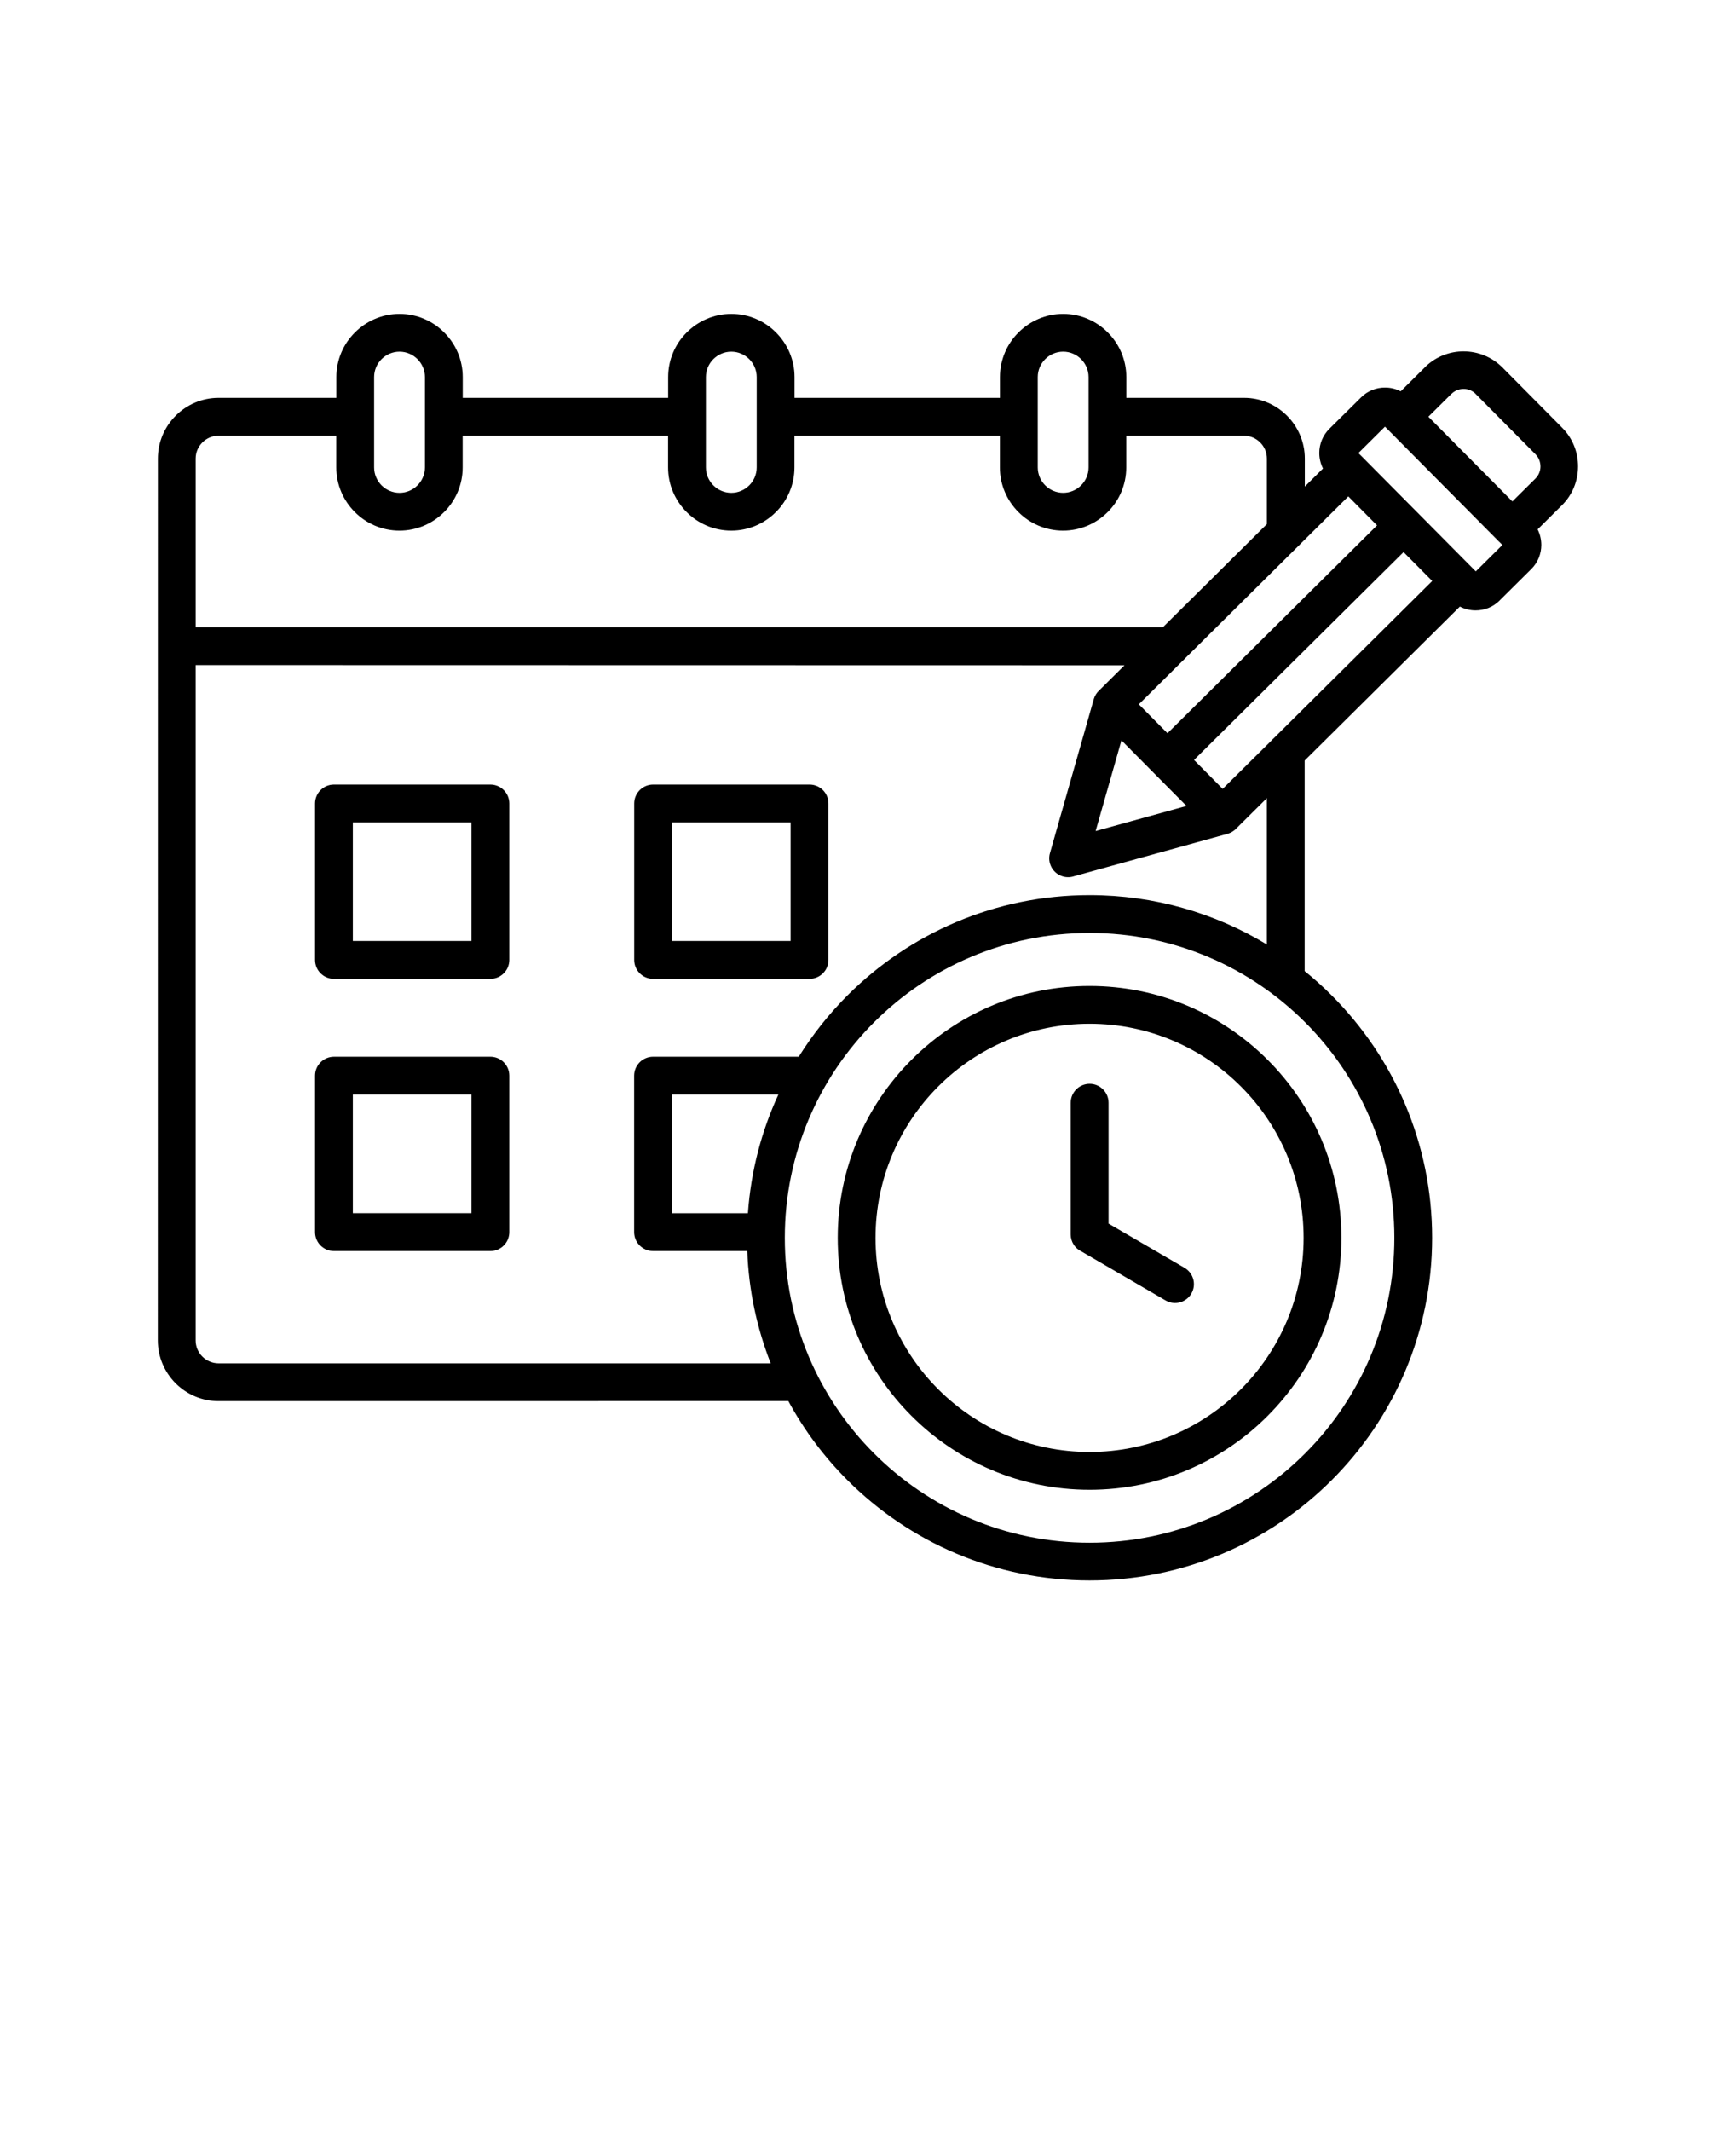 <svg xmlns="http://www.w3.org/2000/svg" version="1.1" viewBox="-5.0 -10.0 110.0 135.0">
 <path d="m83.754 14.789 1.535-1.523-0.004-0.004c0.027-0.027 0.059-0.055 0.086-0.078 0.668-0.621 1.523-0.93 2.379-0.926 0.891 0.004 1.777 0.344 2.449 1.02l0.004-0.004c0.023 0.023 0.043 0.047 0.062 0.07l3.723 3.754c0.676 0.68 1.008 1.57 1.004 2.461-0.004 0.891-0.344 1.777-1.023 2.449l-1.539 1.527c0.156 0.309 0.234 0.652 0.234 0.992-0.004 0.555-0.215 1.105-0.637 1.523l-2.004 1.988 0.004 0.004h-0.004c-0.422 0.422-0.977 0.629-1.531 0.625-0.34 0-0.68-0.082-0.988-0.242l-9.836 9.754v13.336c0.602 0.484 1.176 1 1.719 1.547 3.93 3.93 6.359 9.355 6.359 15.348 0 5.992-2.43 11.422-6.359 15.348-3.93 3.93-9.355 6.359-15.348 6.359-5.992 0-11.422-2.43-15.348-6.359-1.473-1.473-2.738-3.156-3.738-5.004l-36.109 0.004c-1.059 0-2.019-0.434-2.715-1.129-0.695-0.695-1.129-1.656-1.129-2.715l0.004-55.867c0-1.059 0.434-2.019 1.129-2.715 0.695-0.695 1.656-1.129 2.715-1.129h7.465v-1.316c0-1.102 0.449-2.106 1.176-2.828 0.727-0.727 1.727-1.176 2.828-1.176 1.102 0 2.106 0.449 2.828 1.176 0.727 0.727 1.176 1.727 1.176 2.828v1.316h13.016v-1.316c0-1.102 0.449-2.106 1.176-2.828 0.727-0.727 1.727-1.176 2.828-1.176 1.102 0 2.106 0.449 2.828 1.176 0.727 0.727 1.176 1.727 1.176 2.828v1.316h13.016v-1.316c0-1.102 0.449-2.106 1.176-2.828 0.727-0.727 1.727-1.176 2.828-1.176 1.102 0 2.106 0.449 2.828 1.176 0.727 0.727 1.176 1.727 1.176 2.828v1.316h7.465c1.059 0 2.019 0.434 2.715 1.129 0.695 0.695 1.129 1.656 1.129 2.715v1.777l1.152-1.145c-0.156-0.309-0.234-0.652-0.234-0.992 0.004-0.555 0.215-1.105 0.637-1.523l2.008-1.988c0.422-0.422 0.977-0.629 1.531-0.625 0.34 0 0.68 0.082 0.988 0.242zm-8.48 35.047v-9.277l-1.965 1.949-0.055 0.055-0.012 0.008-0.012 0.012-0.012 0.008-0.016 0.012-0.008 0.004-0.02 0.016-0.004 0.004c-0.129 0.098-0.277 0.164-0.426 0.203l-9.672 2.672c-0.223 0.078-0.473 0.09-0.719 0.02-0.637-0.18-1.004-0.844-0.824-1.477l2.777-9.754c0.066-0.23 0.195-0.426 0.363-0.574l1.586-1.574-58.859-0.012v42.785c0 0.398 0.164 0.758 0.426 1.02 0.262 0.262 0.625 0.426 1.02 0.426h34.992c-0.871-2.219-1.391-4.613-1.484-7.113h-5.969c-0.66 0-1.199-0.535-1.199-1.199v-9.91c0-0.66 0.535-1.199 1.199-1.199h9.23c0.879-1.406 1.914-2.711 3.082-3.879 3.93-3.93 9.355-6.359 15.348-6.359 4.113 0 7.957 1.145 11.234 3.129zm-32.883 17.016c0.191-2.668 0.859-5.199 1.93-7.516h-6.738v7.516h4.812zm35.305-12.094c-3.492-3.492-8.32-5.656-13.656-5.656-5.332 0-10.16 2.16-13.656 5.656-3.492 3.492-5.656 8.32-5.656 13.656 0 5.332 2.16 10.16 5.656 13.656 3.492 3.492 8.32 5.656 13.656 5.656 5.332 0 10.16-2.16 13.656-5.656 3.496-3.496 5.656-8.32 5.656-13.656 0-5.332-2.16-10.16-5.656-13.656zm-14.852 5.098v8.34c0 0.473 0.273 0.883 0.672 1.074l5.34 3.109c0.57 0.332 1.301 0.137 1.633-0.434 0.332-0.57 0.137-1.301-0.434-1.633l-4.812-2.801v-7.656c0-0.66-0.535-1.199-1.199-1.199-0.66 0-1.199 0.535-1.199 1.199zm1.195-7.398c-4.406 0-8.395 1.785-11.281 4.676-2.887 2.887-4.676 6.879-4.676 11.281 0 4.406 1.785 8.395 4.676 11.281 2.887 2.887 6.879 4.676 11.281 4.676 4.406 0 8.395-1.785 11.281-4.676 2.887-2.887 4.676-6.879 4.676-11.281 0-4.406-1.785-8.395-4.676-11.281-2.887-2.887-6.879-4.676-11.281-4.676zm9.59 6.367c-2.453-2.453-5.844-3.973-9.59-3.973-3.746 0-7.137 1.52-9.59 3.973s-3.973 5.844-3.973 9.59c0 3.746 1.52 7.137 3.973 9.59s5.844 3.973 9.59 3.973c3.746 0 7.137-1.52 9.59-3.973s3.973-5.844 3.973-9.59c0-3.746-1.52-7.137-3.973-9.59zm16.344-34.52v-0.004l-7.215-7.273-1.684 1.672 0.223 0.223 7.215 7.273 1.684-1.672-0.215-0.219zm0.852-2.535 1.465-1.453c0.211-0.211 0.32-0.488 0.32-0.766 0-0.277-0.102-0.559-0.312-0.77l-3.727-3.758c-0.02-0.02-0.043-0.035-0.062-0.059l0.004-0.004-0.004-0.004c-0.211-0.211-0.488-0.32-0.766-0.32-0.258 0-0.52 0.09-0.723 0.27l-0.039 0.039-0.004-0.004-1.469 1.457 5.316 5.359zm-5.074 5.035-1.816-1.832-13.277 13.168 1.816 1.832 3.094-3.066c0.039-0.047 0.082-0.09 0.129-0.129zm-3.5-3.527-1.816-1.832-3.055 3.031c-0.039 0.047-0.082 0.09-0.129 0.129l-7.172 7.113c-0.039 0.047-0.082 0.09-0.129 0.129l-2.789 2.769 1.816 1.832 13.277-13.168zm-16.191 13.621-1.637 5.746 5.758-1.59zm9.215-13.699v-4.152c0-0.398-0.164-0.758-0.426-1.02-0.262-0.262-0.625-0.426-1.02-0.426h-7.465v2.008c0 1.102-0.449 2.106-1.176 2.828-0.727 0.727-1.727 1.176-2.828 1.176s-2.106-0.449-2.828-1.176c-0.727-0.727-1.176-1.727-1.176-2.828v-2.008h-13.016v2.008c0 1.102-0.449 2.106-1.176 2.828-0.727 0.727-1.727 1.176-2.828 1.176-1.102 0-2.106-0.449-2.828-1.176-0.727-0.727-1.176-1.727-1.176-2.828v-2.008h-13.016v2.008c0 1.102-0.449 2.106-1.176 2.828-0.727 0.727-1.727 1.176-2.828 1.176s-2.106-0.449-2.828-1.176c-0.727-0.727-1.176-1.727-1.176-2.828v-2.008h-7.465c-0.398 0-0.758 0.164-1.02 0.426-0.262 0.262-0.426 0.625-0.426 1.02v10.691h61.285zm-59.113 33.742c-0.66 0-1.199 0.535-1.199 1.199v9.91c0 0.66 0.535 1.199 1.199 1.199h9.91c0.66 0 1.199-0.535 1.199-1.199v-9.91c0-0.66-0.535-1.199-1.199-1.199zm8.711 2.394h-7.516v7.516h7.516zm11.512-19.637c-0.66 0-1.199 0.535-1.199 1.199v9.91c0 0.66 0.535 1.199 1.199 1.199h9.91c0.66 0 1.199-0.535 1.199-1.199v-9.91c0-0.66-0.535-1.199-1.199-1.199zm8.711 2.394h-7.516v7.516h7.516zm-28.934-2.394c-0.66 0-1.199 0.535-1.199 1.199v9.91c0 0.66 0.535 1.199 1.199 1.199h9.91c0.66 0 1.199-0.535 1.199-1.199v-9.91c0-0.66-0.535-1.199-1.199-1.199zm8.711 2.394h-7.516v7.516h7.516zm35.883-25.695v0.004 0.004 3.203c0 0.441 0.18 0.844 0.473 1.137 0.293 0.293 0.695 0.473 1.137 0.473 0.441 0 0.844-0.18 1.137-0.473 0.293-0.293 0.473-0.695 0.473-1.137v-5.723c0-0.441-0.18-0.844-0.473-1.137s-0.695-0.473-1.137-0.473c-0.441 0-0.844 0.18-1.137 0.473-0.293 0.293-0.473 0.695-0.473 1.137zm-18.281-3.648c-0.293-0.293-0.695-0.473-1.137-0.473-0.441 0-0.844 0.18-1.137 0.473s-0.473 0.695-0.473 1.137v5.723c0 0.441 0.18 0.844 0.473 1.137 0.293 0.293 0.695 0.473 1.137 0.473 0.441 0 0.844-0.18 1.137-0.473 0.293-0.293 0.473-0.695 0.473-1.137v-5.723c0-0.441-0.18-0.844-0.473-1.137zm-21.023 0c-0.293-0.293-0.695-0.473-1.137-0.473s-0.844 0.18-1.137 0.473-0.473 0.695-0.473 1.137v5.723c0 0.441 0.18 0.844 0.473 1.137 0.293 0.293 0.695 0.473 1.137 0.473s0.844-0.18 1.137-0.473c0.293-0.293 0.473-0.695 0.473-1.137v-5.723c0-0.441-0.18-0.844-0.473-1.137z" fill-rule="evenodd"/>
</svg>